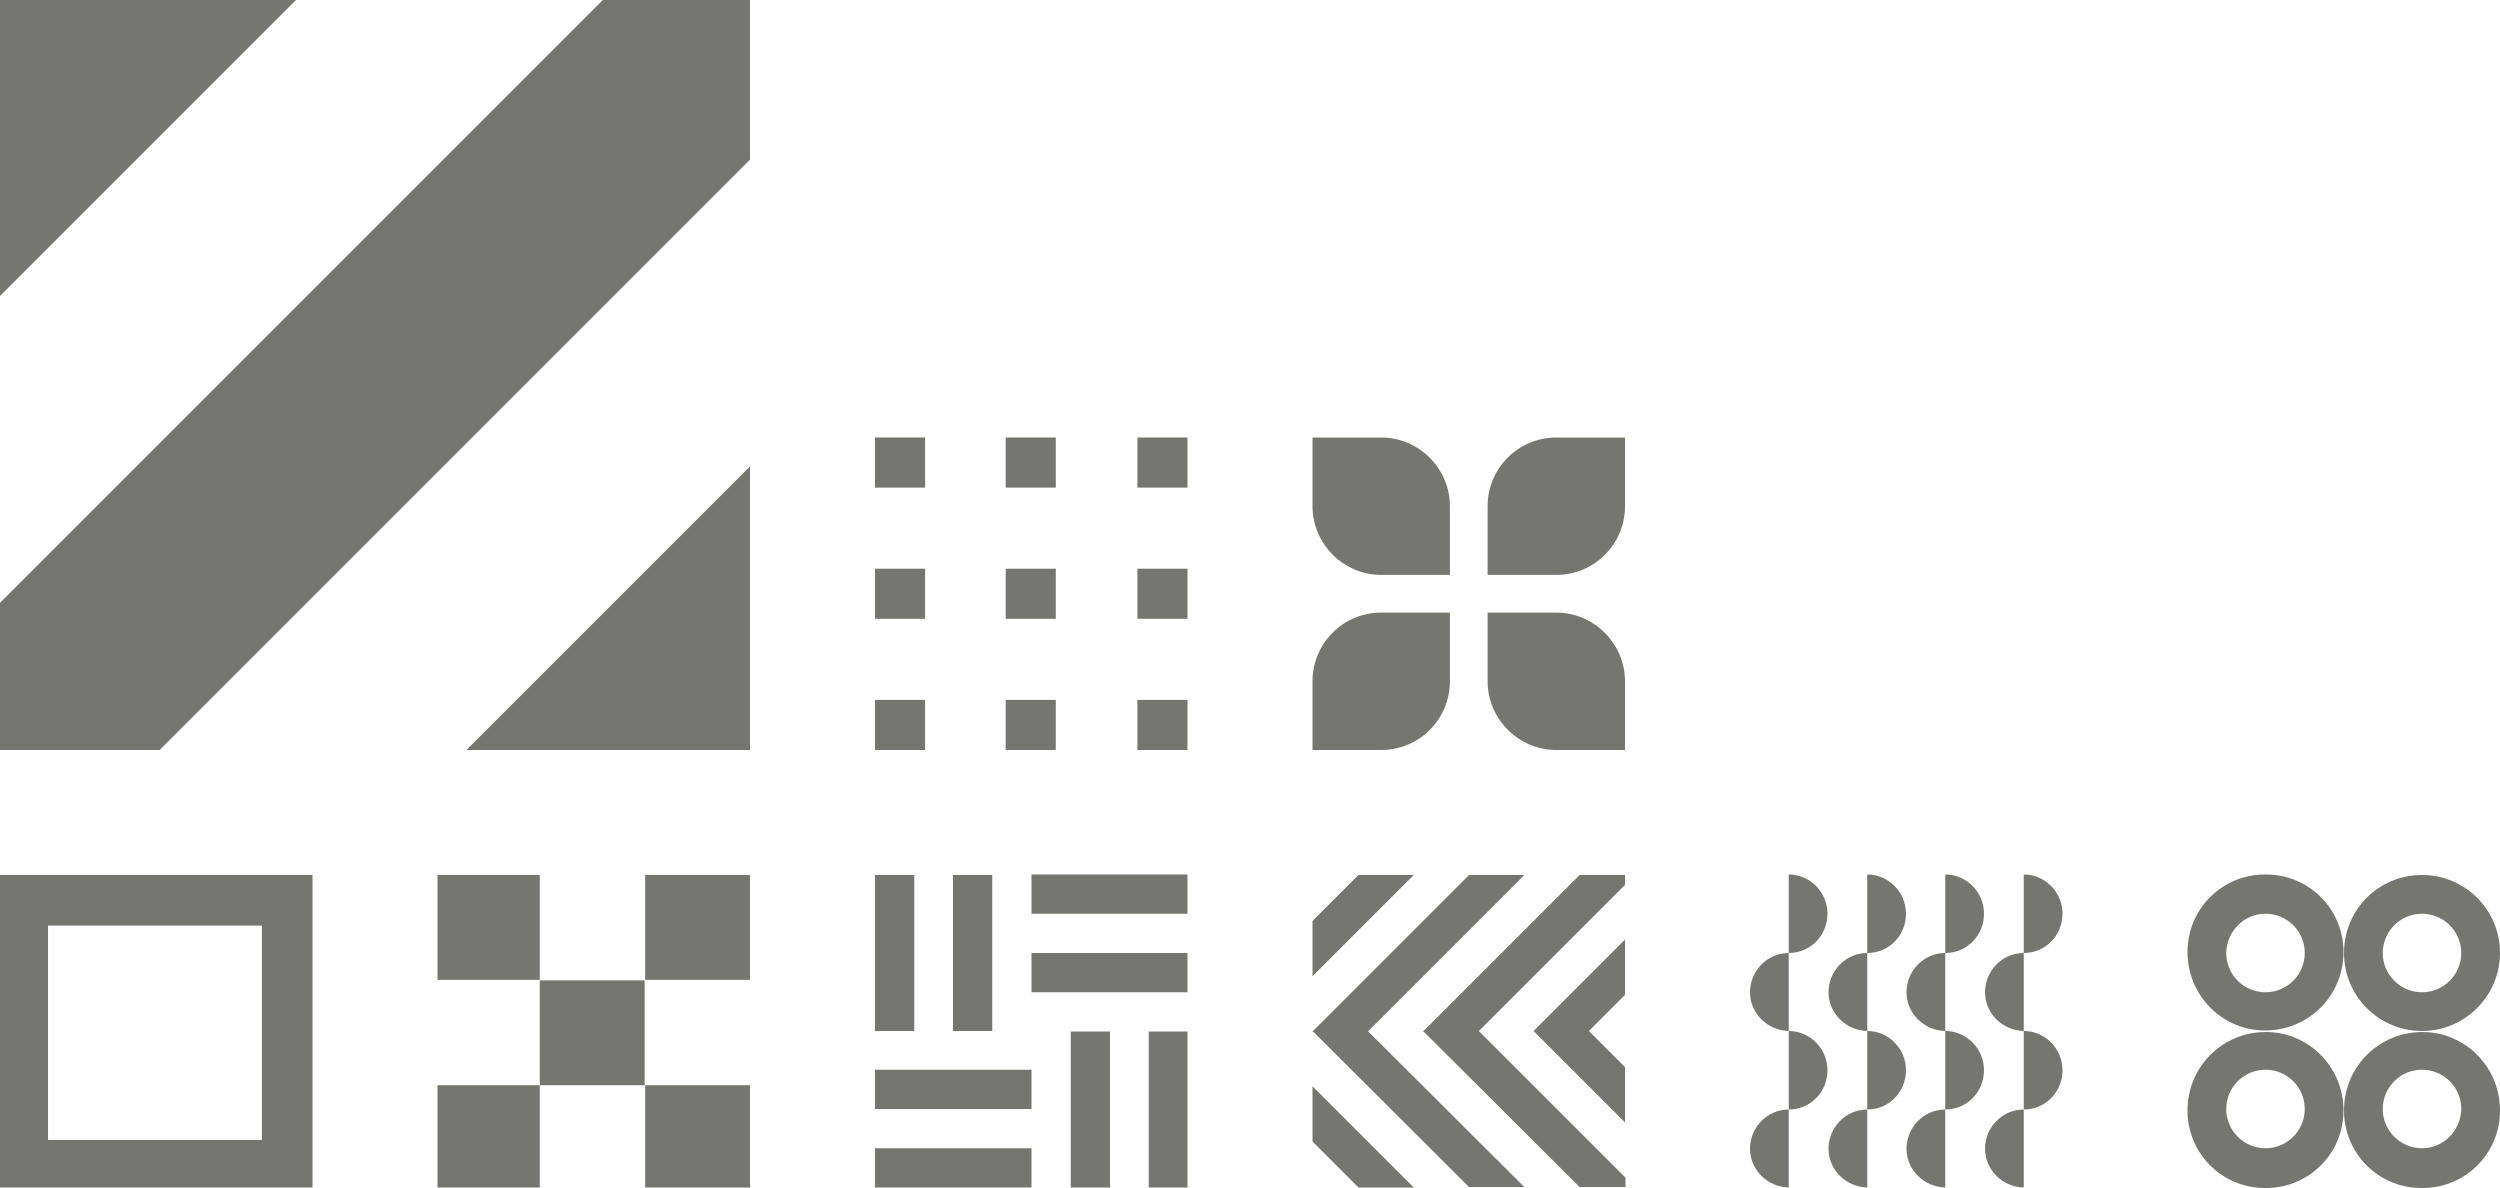 <?xml version="1.0" encoding="utf-8"?>
<!-- Generator: Adobe Illustrator 26.3.1, SVG Export Plug-In . SVG Version: 6.00 Build 0)  -->
<svg version="1.1" id="Ebene_1" xmlns="http://www.w3.org/2000/svg" xmlns:xlink="http://www.w3.org/1999/xlink" x="0px" y="0px"
	 viewBox="0 0 484 230" style="enable-background:new 0 0 484 230;" xml:space="preserve">
<style type="text/css">
	.st0{fill:#767670;}
</style>
<g>
	<path id="Pfad_919" class="st0" d="M391.8,184.5c4.2,0,7.5-3.4,7.5-7.6c0,0,0,0,0,0c0-4.2-3.4-7.6-7.5-7.6V184.5z"/>
	<path id="Pfad_920" class="st0" d="M391.8,214.8c4.2,0,7.5-3.4,7.5-7.6c0,0,0,0,0,0c0-4.2-3.4-7.6-7.5-7.6V214.8z"/>
	<path id="Pfad_921" class="st0" d="M391.8,214.8c-4.2,0-7.5,3.5-7.5,7.6c0,4.1,3.4,7.4,7.5,7.5V214.8z"/>
	<path id="Pfad_922" class="st0" d="M391.8,184.5c-4.2,0-7.5,3.5-7.5,7.6c0,4.1,3.4,7.4,7.5,7.5V184.5z"/>
	<path id="Pfad_923" class="st0" d="M376.6,184.5c4.2,0,7.5-3.4,7.5-7.6c0,0,0,0,0,0c0-4.2-3.4-7.6-7.5-7.6V184.5z"/>
	<path id="Pfad_924" class="st0" d="M376.6,214.8c4.2,0,7.5-3.4,7.5-7.6c0,0,0,0,0,0c0-4.2-3.4-7.6-7.5-7.6V214.8z"/>
	<path id="Pfad_925" class="st0" d="M376.6,214.8c-4.2,0-7.5,3.5-7.5,7.6c0,4.1,3.4,7.4,7.5,7.5V214.8z"/>
	<path id="Pfad_926" class="st0" d="M376.6,184.5c-4.2,0-7.5,3.5-7.5,7.6c0,4.1,3.4,7.4,7.5,7.5V184.5z"/>
	<path id="Pfad_927" class="st0" d="M361.5,184.5c4.2,0,7.5-3.4,7.5-7.6c0,0,0,0,0,0c0-4.2-3.4-7.6-7.5-7.6V184.5z"/>
	<path id="Pfad_928" class="st0" d="M361.5,214.8c4.2,0,7.5-3.4,7.5-7.6c0,0,0,0,0,0c0-4.2-3.4-7.6-7.5-7.6V214.8z"/>
	<path id="Pfad_929" class="st0" d="M361.5,214.8c-4.2,0-7.5,3.5-7.5,7.6c0,4.1,3.4,7.4,7.5,7.5V214.8z"/>
	<path id="Pfad_930" class="st0" d="M361.5,184.5c-4.2,0-7.5,3.5-7.5,7.6c0,4.1,3.4,7.4,7.5,7.5V184.5z"/>
	<path id="Pfad_931" class="st0" d="M346.3,184.5c4.2,0,7.5-3.4,7.5-7.6c0,0,0,0,0,0c0-4.2-3.4-7.6-7.5-7.6V184.5z"/>
	<path id="Pfad_932" class="st0" d="M346.3,214.8c4.2,0,7.5-3.4,7.5-7.6c0,0,0,0,0,0c0-4.2-3.4-7.6-7.5-7.6V214.8z"/>
	<path id="Pfad_933" class="st0" d="M346.3,214.8c-4.2,0-7.5,3.5-7.5,7.6c0,4.1,3.4,7.4,7.5,7.5V214.8z"/>
	<path id="Pfad_934" class="st0" d="M346.3,184.5c-4.2,0-7.5,3.5-7.5,7.6c0,4.1,3.4,7.4,7.5,7.5V184.5z"/>
	<path id="Pfad_936" class="st0" d="M0,229.9h60.5v-60.5H0V229.9z M9.3,179.2h41.4v41.5H9.3V179.2z"/>
	<path id="Pfad_937" class="st0" d="M296.9,199.6h10.7l7-7v-10.7L296.9,199.6z"/>
	<path id="Pfad_938" class="st0" d="M305.8,169.4l-30.3,30.3h10.7l28.4-28.4v-1.9H305.8z"/>
	<path id="Pfad_939" class="st0" d="M284.4,169.4l-30.3,30.3h10.7l30.3-30.3H284.4z"/>
	<path id="Pfad_940" class="st0" d="M263,169.4l-8.9,8.9v10.7l19.6-19.6H263z"/>
	<path id="Pfad_941" class="st0" d="M296.9,199.6l17.7,17.7v-10.7l-7-7H296.9z"/>
	<path id="Pfad_942" class="st0" d="M275.5,199.6l30.3,30.2h8.9V228l-28.4-28.4H275.5z"/>
	<path id="Pfad_943" class="st0" d="M254.1,199.6l30.3,30.2h10.7l-30.3-30.2H254.1z"/>
	<path id="Pfad_944" class="st0" d="M254.1,221l8.9,8.9h10.7l-19.6-19.6V221z"/>
	<path id="Pfad_957" class="st0" d="M169.4,94.4h9.7v-9.7h-9.7V94.4z"/>
	<path id="Pfad_958" class="st0" d="M194.7,94.4h9.7v-9.7h-9.7V94.4z"/>
	<path id="Pfad_959" class="st0" d="M220.2,94.4h9.7v-9.7h-9.7V94.4z"/>
	<path id="Pfad_960" class="st0" d="M169.4,119.8h9.7v-9.7h-9.7V119.8z"/>
	<path id="Pfad_961" class="st0" d="M204.4,119.8h-9.7v-9.7h9.7V119.8z"/>
	<path id="Pfad_962" class="st0" d="M220.2,119.8h9.7v-9.7h-9.7V119.8z"/>
	<path id="Pfad_963" class="st0" d="M169.4,145.2h9.7v-9.7h-9.7V145.2z"/>
	<path id="Pfad_964" class="st0" d="M194.7,145.2h9.7v-9.7h-9.7V145.2z"/>
	<path id="Pfad_965" class="st0" d="M220.2,145.2h9.7v-9.7h-9.7V145.2z"/>
	<path id="Pfad_966" class="st0" d="M254.1,98c0,7.3,6,13.3,13.3,13.3c0,0,0,0,0,0h13.3V98c0-7.3-6-13.3-13.3-13.3h-13.3V98z"/>
	<path id="Pfad_967" class="st0" d="M301.3,84.7c-7.4,0-13.3,6-13.3,13.3v13.3h13.3c7.4,0,13.3-6,13.3-13.3c0,0,0,0,0,0V84.7H301.3z
		"/>
	<path id="Pfad_968" class="st0" d="M314.6,131.9c0-7.3-6-13.3-13.3-13.3H288v13.3c0,7.3,6,13.3,13.3,13.3c0,0,0,0,0,0h13.3V131.9z"
		/>
	<path id="Pfad_969" class="st0" d="M267.4,145.2c7.4,0,13.3-6,13.3-13.3c0,0,0,0,0,0v-13.3h-13.3c-7.4,0-13.3,6-13.3,13.3
		c0,0,0,0,0,0v13.3H267.4z"/>
	<path id="Pfad_971" class="st0" d="M468.9,176.9c4.2,0,7.6,3.4,7.6,7.6c0,4.2-3.4,7.6-7.6,7.6c-4.2,0-7.6-3.4-7.6-7.6
		C461.3,180.3,464.7,176.9,468.9,176.9C468.9,176.9,468.9,176.9,468.9,176.9 M453.8,184.5L453.8,184.5c0,8.4,6.8,15.1,15.1,15.1
		s15.1-6.8,15.1-15.1c0-8.4-6.8-15.1-15.1-15.1C460.5,169.4,453.8,176.1,453.8,184.5C453.8,184.5,453.8,184.5,453.8,184.5z"/>
	<path id="Pfad_972" class="st0" d="M438.6,176.9c4.2,0,7.6,3.4,7.6,7.6c0,4.2-3.4,7.6-7.6,7.6c-4.2,0-7.6-3.4-7.6-7.6
		C431.1,180.3,434.4,176.9,438.6,176.9C438.6,176.9,438.6,176.9,438.6,176.9 M423.5,184.5c0.1,8.4,6.9,15.1,15.2,15
		c8.3-0.1,14.9-6.7,15-15l0,0c0.1-8.4-6.6-15.2-15-15.2c-8.4-0.1-15.2,6.6-15.2,15C423.5,184.3,423.5,184.4,423.5,184.5z"/>
	<path id="Pfad_973" class="st0" d="M438.6,222.3c-4.2,0-7.6-3.4-7.6-7.6c0-4.2,3.4-7.6,7.6-7.6c4.2,0,7.6,3.4,7.6,7.6
		C446.2,218.9,442.8,222.3,438.6,222.3C438.6,222.3,438.6,222.3,438.6,222.3 M453.7,214.8L453.7,214.8c-0.1-8.4-6.9-15.1-15.2-15
		c-8.3,0.1-14.9,6.7-15,15l0,0c-0.1,8.4,6.6,15.2,15,15.2c8.4,0.1,15.2-6.6,15.2-15C453.7,214.9,453.7,214.8,453.7,214.8z"/>
	<path id="Pfad_974" class="st0" d="M468.9,222.3c-4.2,0-7.6-3.4-7.6-7.6c0-4.2,3.4-7.6,7.6-7.6c4.2,0,7.6,3.4,7.6,7.6
		C476.4,218.9,473.1,222.3,468.9,222.3C468.9,222.3,468.9,222.3,468.9,222.3 M484,214.8c-0.1-8.4-6.9-15.1-15.2-15
		c-8.3,0.1-14.9,6.7-15,15l0,0c-0.1,8.4,6.6,15.2,15,15.2c8.4,0.1,15.2-6.6,15.2-15C484,214.9,484,214.8,484,214.8z"/>
	<path id="Pfad_979" class="st0" d="M124.8,210.1h-20.3v-20.3h20.3L124.8,210.1z"/>
	<path id="Pfad_980" class="st0" d="M84.7,189.7h19.8v-20.3H84.7V189.7z"/>
	<path id="Pfad_981" class="st0" d="M124.9,189.7h20.3v-20.3h-20.3V189.7z"/>
	<path id="Pfad_982" class="st0" d="M84.7,229.9h19.8v-19.8H84.7V229.9z"/>
	<path id="Pfad_983" class="st0" d="M124.9,229.9h20.3v-19.8h-20.3V229.9z"/>
	<path id="Pfad_984" class="st0" d="M184.5,199.6h7.6v-30.2h-7.6V199.6z"/>
	<path id="Pfad_985" class="st0" d="M169.4,199.6h7.6v-30.2h-7.6V199.6z"/>
	<path id="Pfad_986" class="st0" d="M222.4,229.9h7.5v-30.2h-7.5V229.9z"/>
	<path id="Pfad_987" class="st0" d="M207.3,229.9h7.6v-30.2h-7.6V229.9z"/>
	<path id="Pfad_988" class="st0" d="M169.4,214.7h30.3v-7.6h-30.3V214.7z"/>
	<path id="Pfad_989" class="st0" d="M169.4,229.9h30.3v-7.6h-30.3V229.9z"/>
	<path id="Pfad_990" class="st0" d="M199.7,176.9h30.2v-7.6h-30.2V176.9z"/>
	<path id="Pfad_991" class="st0" d="M199.7,192.1h30.2v-7.6h-30.2V192.1z"/>
	<path id="Pfad_992" class="st0" d="M90.3,145.2h54.9V90.3L90.3,145.2z"/>
	<path id="Pfad_993" class="st0" d="M116.7,0L0,116.7v28.5h30.9L145.2,30.9V0H116.7z"/>
	<path id="Pfad_994" class="st0" d="M0,0v57.3L57.3,0H0z"/>
</g>
</svg>
